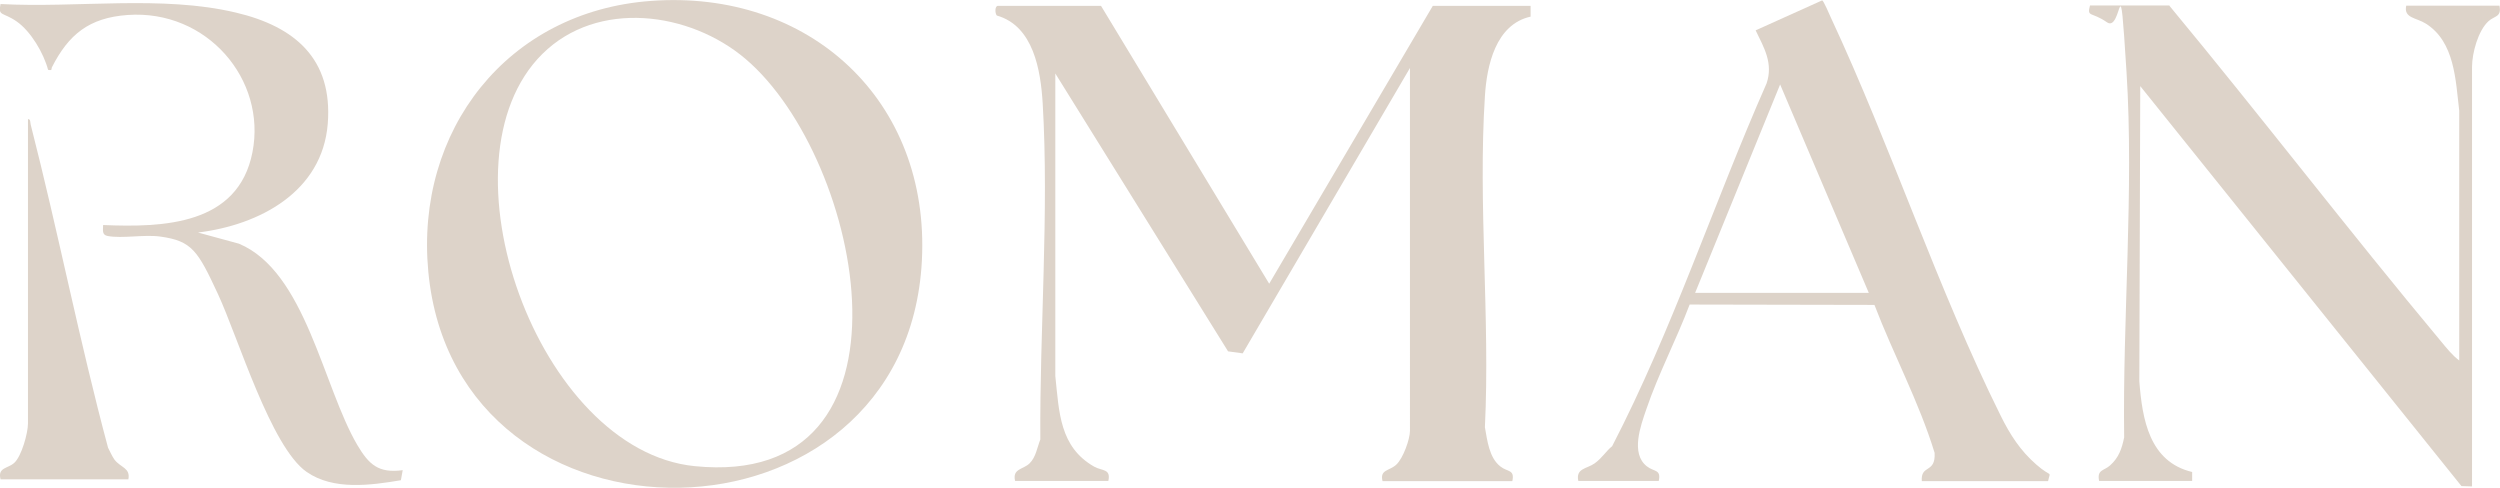 <?xml version="1.0" encoding="UTF-8"?>
<svg id="Layer_1" xmlns="http://www.w3.org/2000/svg" version="1.1" viewBox="0 0 1367.6 266.9">
  <!-- Generator: Adobe Illustrator 29.2.1, SVG Export Plug-In . SVG Version: 2.1.0 Build 116)  -->
  <defs>
    <style>
      .st0 {
        fill: #ddd3c9;
      }
    </style>
  </defs>
  <path class="st0" d="M602.3,3.2l92,152L783.8,3.2h53.5v5.9c-19.1,4.2-24,26.8-25,43.6-3.8,58.8,2.9,121.8,0,181,1.3,7.2,2.3,16.7,8.5,21.5,3.9,3.1,7.9,1.5,6.5,8h-71c-1.6-6.4,3.7-5.5,7.5-9s7.5-14,7.5-18.5V37.2l-91.5,156.1-8-1.1-94.5-152v165.5c2.1,19.7,2.3,38.8,21.3,49.6,4.3,2.4,9.2,1,7.7,7.8h-51c-1.6-6.8,4.4-6.2,7.9-9.6,3.5-3.4,4.2-8.8,5.9-13.1-.4-59.9,4.8-124.1,1.3-183.8-1.1-18.1-5-42.4-25.1-48.1-1.1-1.3-1.1-5.3.6-5.3h56.5Z"/>
  <path class="st0" d="M356.1.5c86.7-6.4,152.8,54.5,148.2,142.2-8.5,162.6-254.9,166.4-270,5.9C227,71.3,277.6,6.2,356.1.5ZM296.7,29.5c-59.1,58.6-2.5,216.9,83.3,225.5,128,12.9,92.7-167.7,27.8-222.8-30.5-25.9-80.9-32.6-111.1-2.7Z"/>
  <path class="st0" d="M1186.8,3.2c50.2,60.6,98.1,123.1,148.5,183.5,3.1,3.7,6.1,7.6,10,10.5V60.6c-2-16.7-2.4-37.7-18.3-47.7-5.2-3.3-12.2-2.9-10.7-9.8h51c1.3,6.4-2.8,5.5-6,8.5-5.7,5.2-9,17.5-9,25v229.5l-5.8-.2-175.7-218.8-.5,161.5c1.6,20.7,5.4,44,28.9,49.6v4.9c.1,0-50.9,0-50.9,0-1.3-6.3,2.7-5.5,6-8.5,4.8-4.3,6.4-9.1,7.7-15.3-.9-65,5.4-135.2,1.3-199.8s-2.1-21.3-10.7-27.3-11-2.5-9.3-9.2h43.5Z"/>
  <path class="st0" d="M1120.3,263.2h-69c-.7-9.3,7.7-4,7-15.5-8.5-27.8-22.5-53.7-32.9-80.9l-101.1-.2c-7.2,19.1-17.2,38.1-23.7,57.3-3.1,9-8.7,24.2.3,31.2,3.9,3.1,7.9,1.5,6.5,8h-44c-1.5-7,4.7-6.6,8.9-9.6s6.3-6.8,9.6-9.4c33-63.7,55.5-132.8,84.5-198.5,3.7-11-1.4-19.5-6-29L996.8.2c.8.2,4,7.8,4.7,9.3,33,70.7,58.5,148.6,93,218,5.1,10.3,10.7,19,19.4,26.6s7.8,2.9,6.5,9ZM1022.3,160.2l-48.5-114-46.5,114h95Z"/>
  <path class="st0" d="M108.3,127.2l22.4,6.1c36.5,15.3,45.9,78,64.8,110.2,6.3,10.6,11.5,15.5,24.8,13.7l-1,5.5c-16.6,2.8-36.9,5.6-51.5-4.5-19.7-13.7-37.6-73.8-48.6-97.4s-14.1-29-31.6-31.4c-8.9-1.2-20.7,1.2-28.7-.3-3.3-.6-2.5-3.3-2.5-6,33.1,1.4,73.9,0,81.7-39.8S113.2,5.1,69.8,8.2c-21.1,1.5-32.3,10.7-41.4,28.6-.5,1,.5,1.9-2.1,1.4-2.4-9.1-9.4-21-17.1-26.4S-1.2,9.1.3,2.2c41.7,2.3,88.1-5,128.8,4.7,32.2,7.6,53,25.3,50.2,60.8-3,37.3-37.4,55.4-71,59.5Z"/>
  <path class="st0" d="M70.3,262.2H.3c-1.7-6.6,4-5.8,7.5-9,4-3.6,7.5-16.3,7.5-21.5V65.2c1.5-.2,1.2,1.9,1.5,3,15,58.6,26.6,118.2,42.3,176.7,1.1,2.1,2.1,4.5,3.5,6.5,3.4,4.5,8.9,4.5,7.6,10.9Z"/>
</svg>